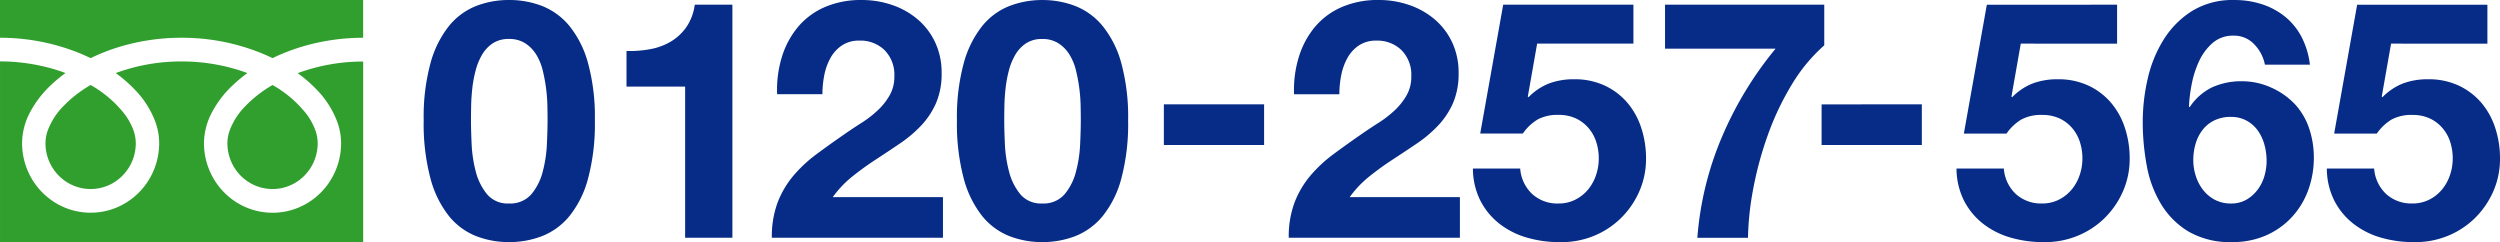 <svg xmlns="http://www.w3.org/2000/svg" width="310" height="30.023" viewBox="0 0 310 30.023">
  <defs>
    <style>
      .cls-1 {
        fill: #319f2d;
      }

      .cls-2 {
        fill: #062c87;
      }
    </style>
  </defs>
  <g id="グループ_8104" data-name="グループ 8104" transform="translate(-547.195 -25)">
    <g id="フリーダイヤルのアイコン" transform="translate(547.195 25.001)">
      <path id="パス_6914" data-name="パス 6914" class="cls-1" d="M0,88.032v4.681a26.182,26.182,0,0,1,9.687,1.84q.8.321,1.551.688A24.31,24.31,0,0,1,14.9,93.813a26.56,26.56,0,0,1,7.613-1.1,26.193,26.193,0,0,1,9.728,1.84q.8.321,1.551.688a24.329,24.329,0,0,1,3.667-1.427,26.574,26.574,0,0,1,7.571-1.1V88.032Z" transform="translate(0 -88.032)"/>
      <path id="パス_6915" data-name="パス 6915" class="cls-1" d="M320.59,213.177a5.718,5.718,0,0,0,.955,3.179,5.64,5.64,0,0,0,2.464,2.062,5.529,5.529,0,0,0,5.307-.524,5.708,5.708,0,0,0,2.469-4.717,4.922,4.922,0,0,0-.359-1.788,7.919,7.919,0,0,0-1.114-1.929,14.21,14.21,0,0,0-4.125-3.493A15.251,15.251,0,0,0,322.8,208.6a8.564,8.564,0,0,0-1.928,3A4.816,4.816,0,0,0,320.59,213.177Z" transform="translate(-292.392 -195.426)"/>
      <path id="パス_6916" data-name="パス 6916" class="cls-1" d="M39.275,176.9a11.5,11.5,0,0,1,2.573,4.062,7.812,7.812,0,0,1,.448,2.562,8.7,8.7,0,0,1-1.453,4.829,8.556,8.556,0,0,1-3.739,3.128,8.394,8.394,0,0,1-8.063-.8,8.633,8.633,0,0,1-3.078-3.8,8.729,8.729,0,0,1-.669-3.362,8.3,8.3,0,0,1,.975-3.787,12.857,12.857,0,0,1,2.568-3.362,17.741,17.741,0,0,1,1.84-1.53c-.444-.165-.9-.321-1.369-.462a23.728,23.728,0,0,0-6.792-.98,23.41,23.41,0,0,0-8.162,1.441,17.108,17.108,0,0,1,2.363,2.055,11.506,11.506,0,0,1,2.573,4.062,7.8,7.8,0,0,1,.448,2.562,8.7,8.7,0,0,1-1.453,4.829,8.559,8.559,0,0,1-3.738,3.128,8.394,8.394,0,0,1-8.063-.8,8.632,8.632,0,0,1-3.078-3.8,8.729,8.729,0,0,1-.668-3.362,8.3,8.3,0,0,1,.974-3.787,12.861,12.861,0,0,1,2.568-3.362,17.689,17.689,0,0,1,1.84-1.53c-.445-.165-.9-.321-1.369-.462a23.74,23.74,0,0,0-6.75-.98V195.8H45.033V173.409a23.417,23.417,0,0,0-8.121,1.441A17.1,17.1,0,0,1,39.275,176.9Z" transform="translate(0 -165.779)"/>
      <path id="パス_6917" data-name="パス 6917" class="cls-1" d="M64.118,213.177a5.719,5.719,0,0,0,.955,3.179,5.64,5.64,0,0,0,2.465,2.062,5.528,5.528,0,0,0,5.307-.524,5.71,5.71,0,0,0,2.47-4.717,4.936,4.936,0,0,0-.36-1.788,7.938,7.938,0,0,0-1.114-1.929,14.225,14.225,0,0,0-4.125-3.493,15.236,15.236,0,0,0-3.387,2.631,8.563,8.563,0,0,0-1.928,3A4.813,4.813,0,0,0,64.118,213.177Z" transform="translate(-58.478 -195.426)"/>
    </g>
    <path id="パス_6920" data-name="パス 6920" class="cls-2" d="M8.494-6.513q0-.743.021-1.8t.145-2.168a15.22,15.22,0,0,1,.413-2.209,7.616,7.616,0,0,1,.805-1.961,4.308,4.308,0,0,1,1.321-1.4,3.533,3.533,0,0,1,2-.537,3.635,3.635,0,0,1,2.023.537,4.429,4.429,0,0,1,1.363,1.4,6.756,6.756,0,0,1,.805,1.961,20.13,20.13,0,0,1,.413,2.209,19.9,19.9,0,0,1,.165,2.168q.021,1.053.021,1.8,0,1.239-.083,2.994a16.086,16.086,0,0,1-.516,3.386,7.108,7.108,0,0,1-1.4,2.787A3.435,3.435,0,0,1,13.2,3.81a3.325,3.325,0,0,1-2.725-1.156A7.266,7.266,0,0,1,9.092-.133a16.086,16.086,0,0,1-.516-3.386Q8.494-5.274,8.494-6.513Zm-5.864,0A26.369,26.369,0,0,0,3.477.734,12.745,12.745,0,0,0,5.768,5.379,8.218,8.218,0,0,0,9.134,7.857,11.168,11.168,0,0,0,13.2,8.6a11.282,11.282,0,0,0,4.109-.743A8.369,8.369,0,0,0,20.7,5.379,12.545,12.545,0,0,0,23.008.734a26.369,26.369,0,0,0,.847-7.247,25.376,25.376,0,0,0-.847-7.082A12.555,12.555,0,0,0,20.7-18.2a8.369,8.369,0,0,0-3.386-2.478A11.282,11.282,0,0,0,13.2-21.42a11.168,11.168,0,0,0-4.067.743A8.218,8.218,0,0,0,5.768-18.2a12.756,12.756,0,0,0-2.292,4.6A25.376,25.376,0,0,0,2.63-6.513ZM40.909,8.063V-20.842H36.243a6.382,6.382,0,0,1-1.032,2.767,6.282,6.282,0,0,1-1.92,1.8,7.7,7.7,0,0,1-2.56.95,13.88,13.88,0,0,1-2.952.227v4.418h7.268V8.063Zm5.547-17.8h5.616a12.29,12.29,0,0,1,.227-2.333,7.237,7.237,0,0,1,.764-2.147,4.47,4.47,0,0,1,1.425-1.569,3.788,3.788,0,0,1,2.168-.6,4.3,4.3,0,0,1,3.118,1.177,4.351,4.351,0,0,1,1.218,3.283,4.6,4.6,0,0,1-.6,2.354,8.027,8.027,0,0,1-1.487,1.858A13.456,13.456,0,0,1,56.944-6.2q-1.074.681-2.023,1.342-1.858,1.28-3.531,2.519a17.158,17.158,0,0,0-2.911,2.7,11.647,11.647,0,0,0-1.961,3.324A12.052,12.052,0,0,0,45.8,8.063H67.02V3.026H53.352a13.084,13.084,0,0,1,2.478-2.6q1.4-1.115,2.891-2.085t2.952-1.961a15.793,15.793,0,0,0,2.622-2.209,9.87,9.87,0,0,0,1.858-2.787,9.155,9.155,0,0,0,.7-3.758,8.735,8.735,0,0,0-.805-3.8,8.432,8.432,0,0,0-2.168-2.849A9.732,9.732,0,0,0,60.723-20.8a11.508,11.508,0,0,0-3.778-.619,11.261,11.261,0,0,0-4.6.888,8.979,8.979,0,0,0-3.324,2.478,10.716,10.716,0,0,0-1.982,3.716A13.869,13.869,0,0,0,46.456-9.734ZM74.618-6.513q0-.743.021-1.8t.145-2.168a15.219,15.219,0,0,1,.413-2.209A7.616,7.616,0,0,1,76-14.648a4.308,4.308,0,0,1,1.321-1.4,3.533,3.533,0,0,1,2-.537,3.635,3.635,0,0,1,2.023.537,4.429,4.429,0,0,1,1.363,1.4,6.757,6.757,0,0,1,.805,1.961,20.128,20.128,0,0,1,.413,2.209,19.9,19.9,0,0,1,.165,2.168q.021,1.053.021,1.8,0,1.239-.083,2.994a16.087,16.087,0,0,1-.516,3.386,7.108,7.108,0,0,1-1.4,2.787A3.435,3.435,0,0,1,79.325,3.81,3.325,3.325,0,0,1,76.6,2.654,7.266,7.266,0,0,1,75.216-.133,16.087,16.087,0,0,1,74.7-3.519Q74.618-5.274,74.618-6.513Zm-5.864,0A26.369,26.369,0,0,0,69.6.734a12.745,12.745,0,0,0,2.292,4.645,8.219,8.219,0,0,0,3.365,2.478,11.168,11.168,0,0,0,4.067.743,11.282,11.282,0,0,0,4.109-.743A8.369,8.369,0,0,0,86.82,5.379,12.545,12.545,0,0,0,89.132.734a26.369,26.369,0,0,0,.847-7.247,25.376,25.376,0,0,0-.847-7.082,12.554,12.554,0,0,0-2.312-4.6,8.369,8.369,0,0,0-3.386-2.478,11.282,11.282,0,0,0-4.109-.743,11.168,11.168,0,0,0-4.067.743A8.219,8.219,0,0,0,71.892-18.2a12.756,12.756,0,0,0-2.292,4.6A25.376,25.376,0,0,0,68.754-6.513ZM94.411-8.481v5.038H106.84V-8.481Zm16.146-1.253h5.616a12.289,12.289,0,0,1,.227-2.333,7.237,7.237,0,0,1,.764-2.147,4.47,4.47,0,0,1,1.425-1.569,3.787,3.787,0,0,1,2.168-.6,4.3,4.3,0,0,1,3.118,1.177,4.351,4.351,0,0,1,1.218,3.283,4.6,4.6,0,0,1-.6,2.354,8.027,8.027,0,0,1-1.487,1.858A13.458,13.458,0,0,1,121.045-6.2q-1.074.681-2.023,1.342-1.858,1.28-3.531,2.519a17.159,17.159,0,0,0-2.911,2.7,11.647,11.647,0,0,0-1.961,3.324,12.052,12.052,0,0,0-.723,4.377H131.12V3.026H117.452a13.084,13.084,0,0,1,2.478-2.6q1.4-1.115,2.891-2.085t2.952-1.961A15.793,15.793,0,0,0,128.4-5.832a9.869,9.869,0,0,0,1.858-2.787,9.155,9.155,0,0,0,.7-3.758,8.735,8.735,0,0,0-.805-3.8,8.433,8.433,0,0,0-2.168-2.849,9.732,9.732,0,0,0-3.159-1.776,11.508,11.508,0,0,0-3.778-.619,11.261,11.261,0,0,0-4.6.888,8.979,8.979,0,0,0-3.324,2.478,10.716,10.716,0,0,0-1.982,3.716A13.869,13.869,0,0,0,110.556-9.734Zm42.078-6.277v-4.831H136.488l-2.849,15.98h5.286a5.976,5.976,0,0,1,1.858-1.755,5.188,5.188,0,0,1,2.56-.557,5.043,5.043,0,0,1,2.106.413A4.652,4.652,0,0,1,147.018-5.6a4.919,4.919,0,0,1,.991,1.734,6.617,6.617,0,0,1,.33,2.106,6.318,6.318,0,0,1-.351,2.085A5.585,5.585,0,0,1,147,2.1a4.973,4.973,0,0,1-1.569,1.239,4.515,4.515,0,0,1-2.085.475,4.632,4.632,0,0,1-3.262-1.177,4.8,4.8,0,0,1-1.487-3.159h-5.864a8.906,8.906,0,0,0,.929,3.985,8.6,8.6,0,0,0,2.374,2.87,10.053,10.053,0,0,0,3.407,1.714,14.368,14.368,0,0,0,4.026.557,10.615,10.615,0,0,0,4.129-.723A10.355,10.355,0,0,0,151,5.71a10.581,10.581,0,0,0,2.333-3.324,9.964,9.964,0,0,0,.867-4.15,12,12,0,0,0-.6-3.82A9.174,9.174,0,0,0,151.87-8.7a8.343,8.343,0,0,0-2.787-2.106,8.756,8.756,0,0,0-3.8-.785,8.7,8.7,0,0,0-3.1.516,7.283,7.283,0,0,0-2.56,1.714l-.083-.083,1.156-6.566ZM176.3-15.8v-5.038H156.557v5.451h13.709A44.308,44.308,0,0,0,163.6-4.407a39.423,39.423,0,0,0-3.035,12.471h6.277a36.045,36.045,0,0,1,.681-6.235,43.577,43.577,0,0,1,1.817-6.607,34.154,34.154,0,0,1,2.932-6.153A20.56,20.56,0,0,1,176.3-15.8Zm-.33,7.323v5.038h12.429V-8.481Zm36.641-7.529v-4.831H196.46l-2.849,15.98H198.9a5.976,5.976,0,0,1,1.858-1.755,5.188,5.188,0,0,1,2.56-.557,5.043,5.043,0,0,1,2.106.413A4.652,4.652,0,0,1,206.99-5.6a4.92,4.92,0,0,1,.991,1.734,6.615,6.615,0,0,1,.33,2.106A6.318,6.318,0,0,1,207.96.321a5.585,5.585,0,0,1-.991,1.776A4.973,4.973,0,0,1,205.4,3.335a4.515,4.515,0,0,1-2.085.475,4.632,4.632,0,0,1-3.262-1.177,4.8,4.8,0,0,1-1.487-3.159H192.7a8.906,8.906,0,0,0,.929,3.985,8.6,8.6,0,0,0,2.374,2.87,10.053,10.053,0,0,0,3.407,1.714,14.369,14.369,0,0,0,4.026.557,10.615,10.615,0,0,0,4.129-.723,10.355,10.355,0,0,0,3.407-2.168,10.582,10.582,0,0,0,2.333-3.324,9.964,9.964,0,0,0,.867-4.15,12,12,0,0,0-.6-3.82A9.175,9.175,0,0,0,211.842-8.7a8.344,8.344,0,0,0-2.787-2.106,8.756,8.756,0,0,0-3.8-.785,8.7,8.7,0,0,0-3.1.516,7.283,7.283,0,0,0-2.56,1.714l-.083-.083,1.156-6.566Zm14.122,9.084a3.941,3.941,0,0,1,1.961.475,4.139,4.139,0,0,1,1.383,1.239,5.573,5.573,0,0,1,.805,1.734,7.48,7.48,0,0,1,.268,2,6.628,6.628,0,0,1-.289,1.941,5.191,5.191,0,0,1-.867,1.693,4.6,4.6,0,0,1-1.383,1.2,3.76,3.76,0,0,1-1.879.454,4.208,4.208,0,0,1-1.982-.454,4.484,4.484,0,0,1-1.466-1.218A5.492,5.492,0,0,1,222.371.4a6.417,6.417,0,0,1-.31-1.961,7.125,7.125,0,0,1,.289-2.044,5.161,5.161,0,0,1,.867-1.714,4.112,4.112,0,0,1,1.466-1.177A4.6,4.6,0,0,1,226.728-6.926Zm4.212-6.483h5.575a10,10,0,0,0-1.032-3.427,8.008,8.008,0,0,0-2.023-2.5,8.915,8.915,0,0,0-2.849-1.548,10.9,10.9,0,0,0-3.469-.537,9.593,9.593,0,0,0-5.244,1.363,11.165,11.165,0,0,0-3.51,3.531,15.656,15.656,0,0,0-1.982,4.852,23.8,23.8,0,0,0-.619,5.368,29.62,29.62,0,0,0,.5,5.43,14.035,14.035,0,0,0,1.776,4.769A10.023,10.023,0,0,0,221.483,7.3a10.289,10.289,0,0,0,5.409,1.3,10.279,10.279,0,0,0,4.129-.805,9.568,9.568,0,0,0,3.2-2.23,9.908,9.908,0,0,0,2.065-3.345,11.687,11.687,0,0,0,.723-4.15,11.279,11.279,0,0,0-.537-3.427,8.368,8.368,0,0,0-1.693-3.014,9.092,9.092,0,0,0-3.014-2.168,8.714,8.714,0,0,0-3.634-.805,8.781,8.781,0,0,0-3.716.743,7.012,7.012,0,0,0-2.808,2.478l-.083-.083a18.224,18.224,0,0,1,.33-2.725,12.254,12.254,0,0,1,.908-2.87,6.769,6.769,0,0,1,1.672-2.271A3.819,3.819,0,0,1,227.058-17a3.409,3.409,0,0,1,2.56,1.074A4.973,4.973,0,0,1,230.94-13.409Zm27.584-2.6v-4.831H242.378l-2.849,15.98h5.286a5.976,5.976,0,0,1,1.858-1.755,5.188,5.188,0,0,1,2.56-.557,5.043,5.043,0,0,1,2.106.413A4.651,4.651,0,0,1,252.908-5.6,4.919,4.919,0,0,1,253.9-3.87a6.617,6.617,0,0,1,.33,2.106,6.318,6.318,0,0,1-.351,2.085,5.585,5.585,0,0,1-.991,1.776,4.973,4.973,0,0,1-1.569,1.239,4.515,4.515,0,0,1-2.085.475,4.632,4.632,0,0,1-3.262-1.177,4.8,4.8,0,0,1-1.487-3.159H238.62a8.906,8.906,0,0,0,.929,3.985,8.6,8.6,0,0,0,2.374,2.87,10.053,10.053,0,0,0,3.407,1.714,14.368,14.368,0,0,0,4.026.557,10.615,10.615,0,0,0,4.129-.723,10.356,10.356,0,0,0,3.407-2.168,10.581,10.581,0,0,0,2.333-3.324,9.964,9.964,0,0,0,.867-4.15,12,12,0,0,0-.6-3.82A9.174,9.174,0,0,0,257.759-8.7a8.342,8.342,0,0,0-2.787-2.106,8.756,8.756,0,0,0-3.8-.785,8.7,8.7,0,0,0-3.1.516,7.282,7.282,0,0,0-2.56,1.714l-.083-.083,1.156-6.566Z" transform="translate(597.103 46.42)"/>
  </g>
</svg>
